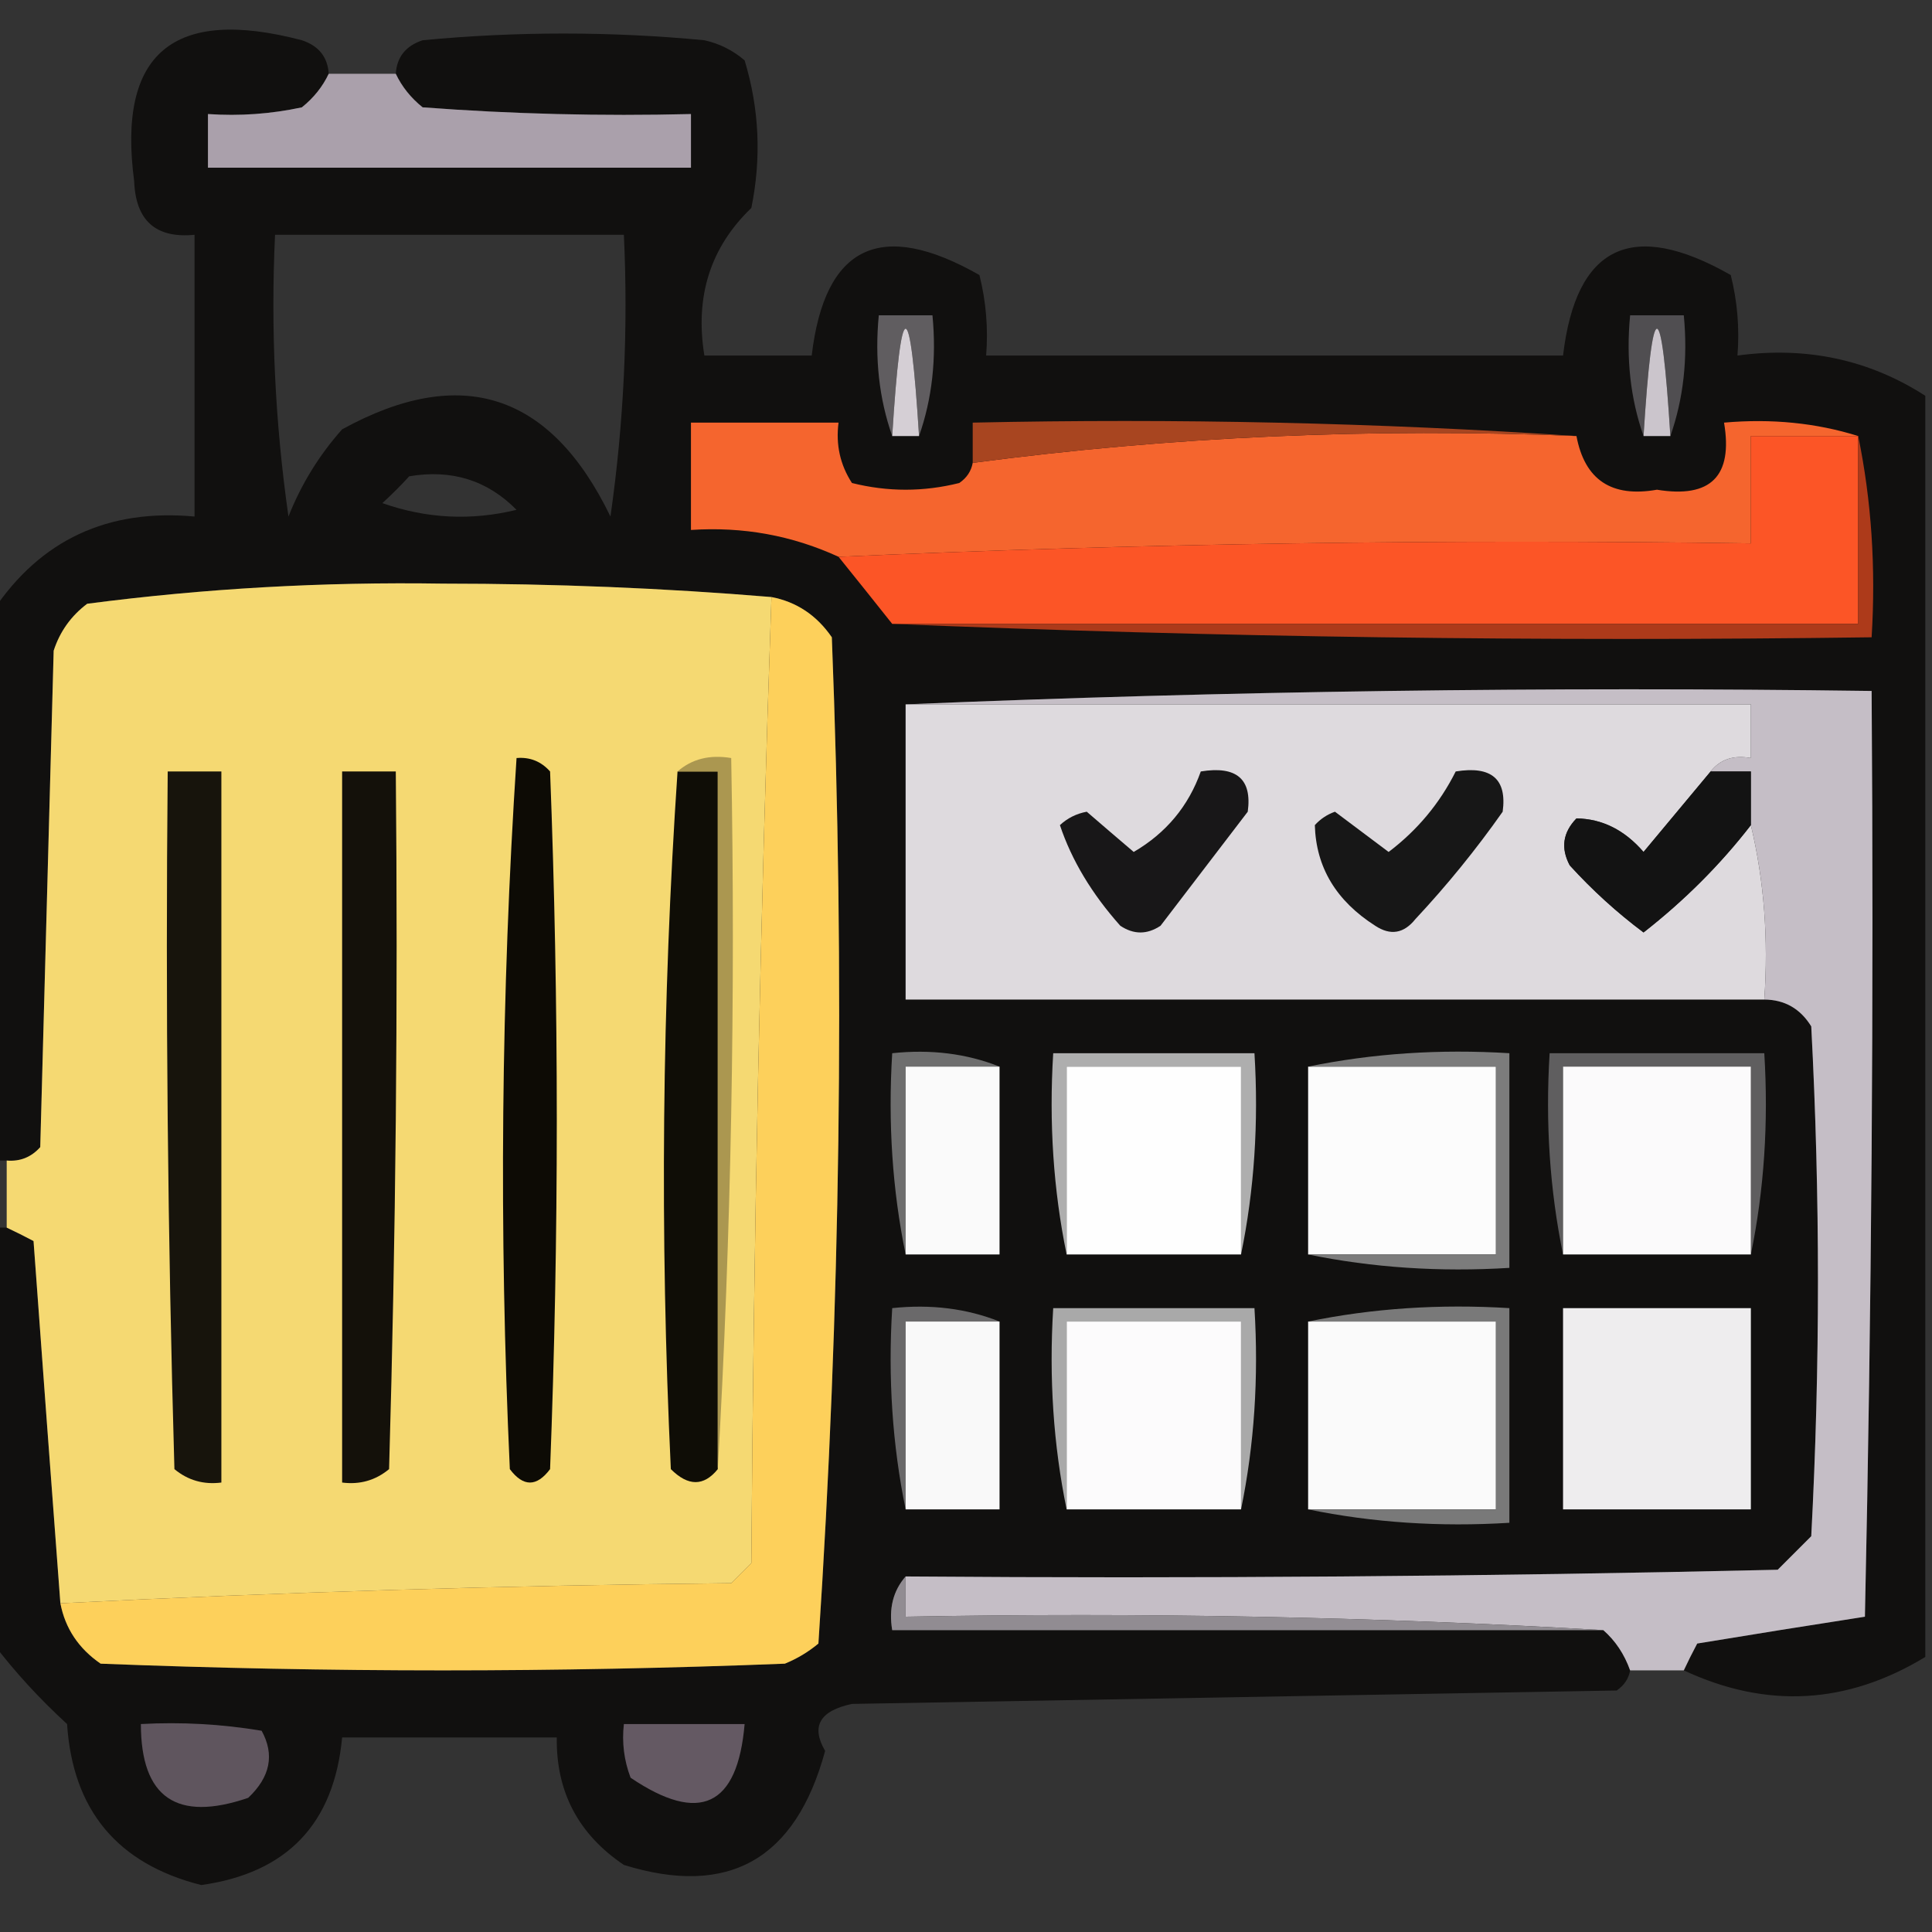 <?xml version="1.0" encoding="UTF-8"?>
<!DOCTYPE svg PUBLIC "-//W3C//DTD SVG 1.1//EN" "http://www.w3.org/Graphics/SVG/1.1/DTD/svg11.dtd">
<svg xmlns="http://www.w3.org/2000/svg" version="1.1" width="144px" height="144px" style="shape-rendering:geometricPrecision; text-rendering:geometricPrecision; image-rendering:optimizeQuality; fill-rule:evenodd; clip-rule:evenodd" xmlns:xlink="http://www.w3.org/1999/xlink">
<rect width="100%" height="100%" fill="#333333" stroke="none"/>
<g><path style="opacity:0.888" fill="#0d0c0b" d="M 24.5,5.5 C 24.047,6.458 23.381,7.292 22.5,8C 20.19,8.497 17.857,8.663 15.5,8.5C 15.5,9.833 15.5,11.167 15.5,12.5C 27.5,12.5 39.5,12.5 51.5,12.5C 51.5,11.167 51.5,9.833 51.5,8.5C 44.825,8.666 38.158,8.5 31.5,8C 30.619,7.292 29.953,6.458 29.5,5.5C 29.577,4.25 30.244,3.417 31.5,3C 38.5,2.333 45.5,2.333 52.5,3C 53.624,3.249 54.624,3.749 55.5,4.5C 56.593,8.108 56.76,11.774 56,15.5C 52.949,18.43 51.782,22.096 52.5,26.5C 55.167,26.5 57.833,26.5 60.5,26.5C 61.471,18.308 65.638,16.308 73,20.5C 73.496,22.473 73.662,24.473 73.5,26.5C 87.833,26.5 102.167,26.5 116.5,26.5C 117.471,18.308 121.638,16.308 129,20.5C 129.495,22.473 129.662,24.473 129.5,26.5C 134.64,25.803 139.307,26.803 143.5,29.5C 143.5,60.833 143.5,92.167 143.5,123.5C 137.664,127.042 131.664,127.376 125.5,124.5C 125.804,123.85 126.137,123.183 126.5,122.5C 130.713,121.805 134.879,121.139 139,120.5C 139.5,97.502 139.667,74.502 139.5,51.5C 115.328,51.169 91.328,51.502 67.5,52.5C 67.5,59.833 67.5,67.167 67.5,74.5C 88.833,74.5 110.167,74.5 131.5,74.5C 133.017,74.511 134.184,75.177 135,76.5C 135.667,89.167 135.667,101.833 135,114.5C 134.167,115.333 133.333,116.167 132.5,117C 110.836,117.5 89.169,117.667 67.5,117.5C 66.566,118.568 66.232,119.901 66.5,121.5C 84.167,121.5 101.833,121.5 119.5,121.5C 120.401,122.29 121.068,123.29 121.5,124.5C 121.389,125.117 121.056,125.617 120.5,126C 101.5,126.333 82.5,126.667 63.5,127C 61.096,127.508 60.429,128.675 61.5,130.5C 59.308,138.591 54.308,141.424 46.5,139C 43.108,136.715 41.441,133.548 41.5,129.5C 36.167,129.5 30.833,129.5 25.5,129.5C 24.898,135.936 21.398,139.602 15,140.5C 8.755,138.922 5.422,134.922 5,128.5C 2.932,126.604 1.099,124.604 -0.5,122.5C -0.5,112.167 -0.5,101.833 -0.5,91.5C -0.167,91.5 0.167,91.5 0.5,91.5C 1.15,91.804 1.817,92.137 2.5,92.5C 3.167,101.658 3.833,110.658 4.5,119.5C 4.859,121.371 5.859,122.871 7.5,124C 24.5,124.667 41.5,124.667 58.5,124C 59.416,123.626 60.25,123.126 61,122.5C 62.647,97.587 62.98,72.587 62,47.5C 60.871,45.859 59.371,44.859 57.5,44.5C 49.507,43.834 41.34,43.5 33,43.5C 24.07,43.36 15.236,43.86 6.5,45C 5.299,45.903 4.465,47.069 4,48.5C 3.667,60.833 3.333,73.167 3,85.5C 2.329,86.252 1.496,86.586 0.5,86.5C 0.167,86.5 -0.167,86.5 -0.5,86.5C -0.5,72.833 -0.5,59.167 -0.5,45.5C 3.029,40.238 8.029,37.905 14.5,38.5C 14.5,31.5 14.5,24.5 14.5,17.5C 11.612,17.78 10.112,16.447 10,13.5C 8.74,3.978 12.906,0.478 22.5,3C 23.756,3.417 24.423,4.25 24.5,5.5 Z M 20.5,17.5 C 29.167,17.5 37.833,17.5 46.5,17.5C 46.83,24.532 46.497,31.532 45.5,38.5C 41.046,29.292 34.379,27.126 25.5,32C 23.787,33.925 22.453,36.092 21.5,38.5C 20.503,31.532 20.17,24.532 20.5,17.5 Z M 30.5,35.5 C 33.665,34.964 36.331,35.797 38.5,38C 35.118,38.824 31.784,38.657 28.5,37.5C 29.243,36.818 29.909,36.151 30.5,35.5 Z"/></g>
<g><path style="opacity:1" fill="#aaa0ab" d="M 24.5,5.5 C 26.167,5.5 27.833,5.5 29.5,5.5C 29.953,6.458 30.619,7.292 31.5,8C 38.158,8.5 44.825,8.666 51.5,8.5C 51.5,9.833 51.5,11.167 51.5,12.5C 39.5,12.5 27.5,12.5 15.5,12.5C 15.5,11.167 15.5,9.833 15.5,8.5C 17.857,8.663 20.19,8.497 22.5,8C 23.381,7.292 24.047,6.458 24.5,5.5 Z"/></g>
<g><path style="opacity:1" fill="#605d60" d="M 68.5,32.5 C 67.833,21.833 67.167,21.833 66.5,32.5C 65.523,29.713 65.19,26.713 65.5,23.5C 66.833,23.5 68.167,23.5 69.5,23.5C 69.81,26.713 69.477,29.713 68.5,32.5 Z"/></g>
<g><path style="opacity:1" fill="#d5cfd5" d="M 68.5,32.5 C 67.833,32.5 67.167,32.5 66.5,32.5C 67.167,21.833 67.833,21.833 68.5,32.5 Z"/></g>
<g><path style="opacity:1" fill="#504e51" d="M 124.5,32.5 C 123.833,21.833 123.167,21.833 122.5,32.5C 121.523,29.713 121.19,26.713 121.5,23.5C 122.833,23.5 124.167,23.5 125.5,23.5C 125.81,26.713 125.477,29.713 124.5,32.5 Z"/></g>
<g><path style="opacity:1" fill="#cbc5cc" d="M 124.5,32.5 C 123.833,32.5 123.167,32.5 122.5,32.5C 123.167,21.833 123.833,21.833 124.5,32.5 Z"/></g>
<g><path style="opacity:1" fill="#f5652e" d="M 72.5,34.5 C 87.258,32.541 102.258,31.875 117.5,32.5C 118.114,35.766 120.114,37.099 123.5,36.5C 127.51,37.157 129.176,35.49 128.5,31.5C 132.042,31.187 135.375,31.521 138.5,32.5C 135.833,32.5 133.167,32.5 130.5,32.5C 130.5,35.167 130.5,37.833 130.5,40.5C 107.661,40.169 84.994,40.502 62.5,41.5C 59.039,39.909 55.372,39.242 51.5,39.5C 51.5,36.833 51.5,34.167 51.5,31.5C 55.167,31.5 58.833,31.5 62.5,31.5C 62.286,33.144 62.62,34.644 63.5,36C 66.167,36.667 68.833,36.667 71.5,36C 72.056,35.617 72.389,35.117 72.5,34.5 Z"/></g>
<g><path style="opacity:1" fill="#a84520" d="M 117.5,32.5 C 102.258,31.875 87.258,32.541 72.5,34.5C 72.5,33.5 72.5,32.5 72.5,31.5C 87.676,31.171 102.676,31.504 117.5,32.5 Z"/></g>
<g><path style="opacity:1" fill="#fc5526" d="M 138.5,32.5 C 138.5,37.167 138.5,41.833 138.5,46.5C 114.5,46.5 90.5,46.5 66.5,46.5C 65.197,44.858 63.864,43.191 62.5,41.5C 84.994,40.502 107.661,40.169 130.5,40.5C 130.5,37.833 130.5,35.167 130.5,32.5C 133.167,32.5 135.833,32.5 138.5,32.5 Z"/></g>
<g><path style="opacity:0.999" fill="#f5d972" d="M 57.5,44.5 C 56.668,68.33 56.168,92.33 56,116.5C 55.5,117 55,117.5 54.5,118C 37.662,118.168 20.995,118.668 4.5,119.5C 3.833,110.658 3.167,101.658 2.5,92.5C 1.817,92.137 1.15,91.804 0.5,91.5C 0.5,89.833 0.5,88.167 0.5,86.5C 1.496,86.586 2.329,86.252 3,85.5C 3.333,73.167 3.667,60.833 4,48.5C 4.465,47.069 5.299,45.903 6.5,45C 15.236,43.86 24.07,43.36 33,43.5C 41.34,43.5 49.507,43.834 57.5,44.5 Z"/></g>
<g><path style="opacity:1" fill="#fdd05b" d="M 57.5,44.5 C 59.371,44.859 60.871,45.859 62,47.5C 62.98,72.587 62.647,97.587 61,122.5C 60.25,123.126 59.416,123.626 58.5,124C 41.5,124.667 24.5,124.667 7.5,124C 5.859,122.871 4.859,121.371 4.5,119.5C 20.995,118.668 37.662,118.168 54.5,118C 55,117.5 55.5,117 56,116.5C 56.168,92.33 56.668,68.33 57.5,44.5 Z"/></g>
<g><path style="opacity:1" fill="#ad3a1a" d="M 138.5,32.5 C 139.487,37.305 139.821,42.305 139.5,47.5C 114.994,47.831 90.661,47.498 66.5,46.5C 90.5,46.5 114.5,46.5 138.5,46.5C 138.5,41.833 138.5,37.167 138.5,32.5 Z"/></g>
<g><path style="opacity:1" fill="#dedade" d="M 67.5,52.5 C 88.5,52.5 109.5,52.5 130.5,52.5C 130.5,53.833 130.5,55.167 130.5,56.5C 129.209,56.263 128.209,56.596 127.5,57.5C 125.831,59.509 124.164,61.509 122.5,63.5C 121.084,61.861 119.417,61.028 117.5,61C 116.483,62.05 116.316,63.216 117,64.5C 118.684,66.351 120.517,68.018 122.5,69.5C 125.548,67.118 128.215,64.452 130.5,61.5C 131.485,65.634 131.818,69.968 131.5,74.5C 110.167,74.5 88.833,74.5 67.5,74.5C 67.5,67.167 67.5,59.833 67.5,52.5 Z"/></g>
<g><path style="opacity:0.999" fill="#c5bec6" d="M 67.5,52.5 C 91.328,51.502 115.328,51.169 139.5,51.5C 139.667,74.502 139.5,97.502 139,120.5C 134.879,121.139 130.713,121.805 126.5,122.5C 126.137,123.183 125.804,123.85 125.5,124.5C 124.167,124.5 122.833,124.5 121.5,124.5C 121.068,123.29 120.401,122.29 119.5,121.5C 102.341,120.503 85.008,120.17 67.5,120.5C 67.5,119.5 67.5,118.5 67.5,117.5C 89.169,117.667 110.836,117.5 132.5,117C 133.333,116.167 134.167,115.333 135,114.5C 135.667,101.833 135.667,89.167 135,76.5C 134.184,75.177 133.017,74.511 131.5,74.5C 131.818,69.968 131.485,65.634 130.5,61.5C 130.5,60.167 130.5,58.833 130.5,57.5C 129.5,57.5 128.5,57.5 127.5,57.5C 128.209,56.596 129.209,56.263 130.5,56.5C 130.5,55.167 130.5,53.833 130.5,52.5C 109.5,52.5 88.5,52.5 67.5,52.5 Z"/></g>
<g><path style="opacity:1" fill="#17140c" d="M 12.5,57.5 C 13.833,57.5 15.167,57.5 16.5,57.5C 16.5,75.167 16.5,92.833 16.5,110.5C 15.178,110.67 14.011,110.337 13,109.5C 12.5,92.17 12.333,74.837 12.5,57.5 Z"/></g>
<g><path style="opacity:1" fill="#14110a" d="M 25.5,57.5 C 26.833,57.5 28.167,57.5 29.5,57.5C 29.667,74.837 29.5,92.17 29,109.5C 27.989,110.337 26.822,110.67 25.5,110.5C 25.5,92.833 25.5,75.167 25.5,57.5 Z"/></g>
<g><path style="opacity:1" fill="#0d0b05" d="M 38.5,56.5 C 39.496,56.414 40.329,56.748 41,57.5C 41.667,74.833 41.667,92.167 41,109.5C 40,110.833 39,110.833 38,109.5C 37.181,91.76 37.348,74.093 38.5,56.5 Z"/></g>
<g><path style="opacity:1" fill="#0f0d06" d="M 50.5,57.5 C 51.5,57.5 52.5,57.5 53.5,57.5C 53.5,74.833 53.5,92.167 53.5,109.5C 52.458,110.791 51.292,110.791 50,109.5C 49.172,91.995 49.338,74.662 50.5,57.5 Z"/></g>
<g><path style="opacity:1" fill="#181718" d="M 89.5,57.5 C 92.166,57.066 93.333,58.066 93,60.5C 90.833,63.333 88.667,66.167 86.5,69C 85.5,69.667 84.5,69.667 83.5,69C 81.376,66.618 79.876,64.118 79,61.5C 79.561,60.978 80.228,60.645 81,60.5C 82.168,61.509 83.335,62.509 84.5,63.5C 86.914,62.089 88.581,60.089 89.5,57.5 Z"/></g>
<g><path style="opacity:1" fill="#171717" d="M 108.5,57.5 C 111.166,57.066 112.333,58.066 112,60.5C 110.023,63.312 107.856,65.978 105.5,68.5C 104.635,69.583 103.635,69.749 102.5,69C 99.588,67.142 98.088,64.642 98,61.5C 98.414,61.043 98.914,60.709 99.5,60.5C 100.833,61.5 102.167,62.5 103.5,63.5C 105.641,61.878 107.308,59.878 108.5,57.5 Z"/></g>
<g><path style="opacity:1" fill="#131313" d="M 127.5,57.5 C 128.5,57.5 129.5,57.5 130.5,57.5C 130.5,58.833 130.5,60.167 130.5,61.5C 128.215,64.452 125.548,67.118 122.5,69.5C 120.517,68.018 118.684,66.351 117,64.5C 116.316,63.216 116.483,62.05 117.5,61C 119.417,61.028 121.084,61.861 122.5,63.5C 124.164,61.509 125.831,59.509 127.5,57.5 Z"/></g>
<g><path style="opacity:1" fill="#ab9750" d="M 50.5,57.5 C 51.568,56.566 52.901,56.232 54.5,56.5C 54.83,74.341 54.497,92.008 53.5,109.5C 53.5,92.167 53.5,74.833 53.5,57.5C 52.5,57.5 51.5,57.5 50.5,57.5 Z"/></g>
<g><path style="opacity:1" fill="#6e6e6e" d="M 74.5,79.5 C 72.167,79.5 69.833,79.5 67.5,79.5C 67.5,84.167 67.5,88.833 67.5,93.5C 66.513,88.695 66.18,83.695 66.5,78.5C 69.385,78.194 72.052,78.527 74.5,79.5 Z"/></g>
<g><path style="opacity:1" fill="#fafafa" d="M 74.5,79.5 C 74.5,84.167 74.5,88.833 74.5,93.5C 72.167,93.5 69.833,93.5 67.5,93.5C 67.5,88.833 67.5,84.167 67.5,79.5C 69.833,79.5 72.167,79.5 74.5,79.5 Z"/></g>
<g><path style="opacity:1" fill="#fcfcfc" d="M 97.5,79.5 C 102.167,79.5 106.833,79.5 111.5,79.5C 111.5,84.167 111.5,88.833 111.5,93.5C 106.833,93.5 102.167,93.5 97.5,93.5C 97.5,88.833 97.5,84.167 97.5,79.5 Z"/></g>
<g><path style="opacity:1" fill="#5f5e5f" d="M 130.5,93.5 C 130.5,88.833 130.5,84.167 130.5,79.5C 125.833,79.5 121.167,79.5 116.5,79.5C 116.5,84.167 116.5,88.833 116.5,93.5C 115.513,88.695 115.179,83.695 115.5,78.5C 120.833,78.5 126.167,78.5 131.5,78.5C 131.821,83.695 131.487,88.695 130.5,93.5 Z"/></g>
<g><path style="opacity:1" fill="#fbfafb" d="M 130.5,93.5 C 125.833,93.5 121.167,93.5 116.5,93.5C 116.5,88.833 116.5,84.167 116.5,79.5C 121.167,79.5 125.833,79.5 130.5,79.5C 130.5,84.167 130.5,88.833 130.5,93.5 Z"/></g>
<g><path style="opacity:1" fill="#aeaeae" d="M 92.5,93.5 C 92.5,88.833 92.5,84.167 92.5,79.5C 88.167,79.5 83.833,79.5 79.5,79.5C 79.5,84.167 79.5,88.833 79.5,93.5C 78.513,88.695 78.18,83.695 78.5,78.5C 83.5,78.5 88.5,78.5 93.5,78.5C 93.82,83.695 93.487,88.695 92.5,93.5 Z"/></g>
<g><path style="opacity:1" fill="#fefefe" d="M 92.5,93.5 C 88.167,93.5 83.833,93.5 79.5,93.5C 79.5,88.833 79.5,84.167 79.5,79.5C 83.833,79.5 88.167,79.5 92.5,79.5C 92.5,84.167 92.5,88.833 92.5,93.5 Z"/></g>
<g><path style="opacity:1" fill="#7c7c7c" d="M 97.5,79.5 C 102.305,78.513 107.305,78.18 112.5,78.5C 112.5,83.833 112.5,89.167 112.5,94.5C 107.305,94.82 102.305,94.487 97.5,93.5C 102.167,93.5 106.833,93.5 111.5,93.5C 111.5,88.833 111.5,84.167 111.5,79.5C 106.833,79.5 102.167,79.5 97.5,79.5 Z"/></g>
<g><path style="opacity:1" fill="#6a696a" d="M 74.5,98.5 C 72.167,98.5 69.833,98.5 67.5,98.5C 67.5,103.167 67.5,107.833 67.5,112.5C 66.513,107.695 66.18,102.695 66.5,97.5C 69.385,97.194 72.052,97.527 74.5,98.5 Z"/></g>
<g><path style="opacity:1" fill="#f9f9f9" d="M 74.5,98.5 C 74.5,103.167 74.5,107.833 74.5,112.5C 72.167,112.5 69.833,112.5 67.5,112.5C 67.5,107.833 67.5,103.167 67.5,98.5C 69.833,98.5 72.167,98.5 74.5,98.5 Z"/></g>
<g><path style="opacity:1" fill="#fafafa" d="M 97.5,98.5 C 102.167,98.5 106.833,98.5 111.5,98.5C 111.5,103.167 111.5,107.833 111.5,112.5C 106.833,112.5 102.167,112.5 97.5,112.5C 97.5,107.833 97.5,103.167 97.5,98.5 Z"/></g>
<g><path style="opacity:1" fill="#a9a9a9" d="M 92.5,112.5 C 92.5,107.833 92.5,103.167 92.5,98.5C 88.167,98.5 83.833,98.5 79.5,98.5C 79.5,103.167 79.5,107.833 79.5,112.5C 78.513,107.695 78.18,102.695 78.5,97.5C 83.5,97.5 88.5,97.5 93.5,97.5C 93.82,102.695 93.487,107.695 92.5,112.5 Z"/></g>
<g><path style="opacity:1" fill="#fcfbfc" d="M 92.5,112.5 C 88.167,112.5 83.833,112.5 79.5,112.5C 79.5,107.833 79.5,103.167 79.5,98.5C 83.833,98.5 88.167,98.5 92.5,98.5C 92.5,103.167 92.5,107.833 92.5,112.5 Z"/></g>
<g><path style="opacity:1" fill="#797979" d="M 97.5,98.5 C 102.305,97.513 107.305,97.18 112.5,97.5C 112.5,102.833 112.5,108.167 112.5,113.5C 107.305,113.821 102.305,113.487 97.5,112.5C 102.167,112.5 106.833,112.5 111.5,112.5C 111.5,107.833 111.5,103.167 111.5,98.5C 106.833,98.5 102.167,98.5 97.5,98.5 Z"/></g>
<g><path style="opacity:1" fill="#eeedee" d="M 116.5,97.5 C 121.167,97.5 125.833,97.5 130.5,97.5C 130.5,102.5 130.5,107.5 130.5,112.5C 125.833,112.5 121.167,112.5 116.5,112.5C 116.5,107.5 116.5,102.5 116.5,97.5 Z"/></g>
<g><path style="opacity:1" fill="#918c92" d="M 67.5,117.5 C 67.5,118.5 67.5,119.5 67.5,120.5C 85.008,120.17 102.341,120.503 119.5,121.5C 101.833,121.5 84.167,121.5 66.5,121.5C 66.232,119.901 66.566,118.568 67.5,117.5 Z"/></g>
<g><path style="opacity:1" fill="#645963" d="M 46.5,128.5 C 49.5,128.5 52.5,128.5 55.5,128.5C 54.974,134.643 52.141,135.976 47,132.5C 46.51,131.207 46.343,129.873 46.5,128.5 Z"/></g>
<g><path style="opacity:1" fill="#5f555e" d="M 10.5,128.5 C 13.518,128.335 16.518,128.502 19.5,129C 20.479,130.779 20.146,132.445 18.5,134C 13.171,135.822 10.504,133.989 10.5,128.5 Z"/></g>
</svg>
